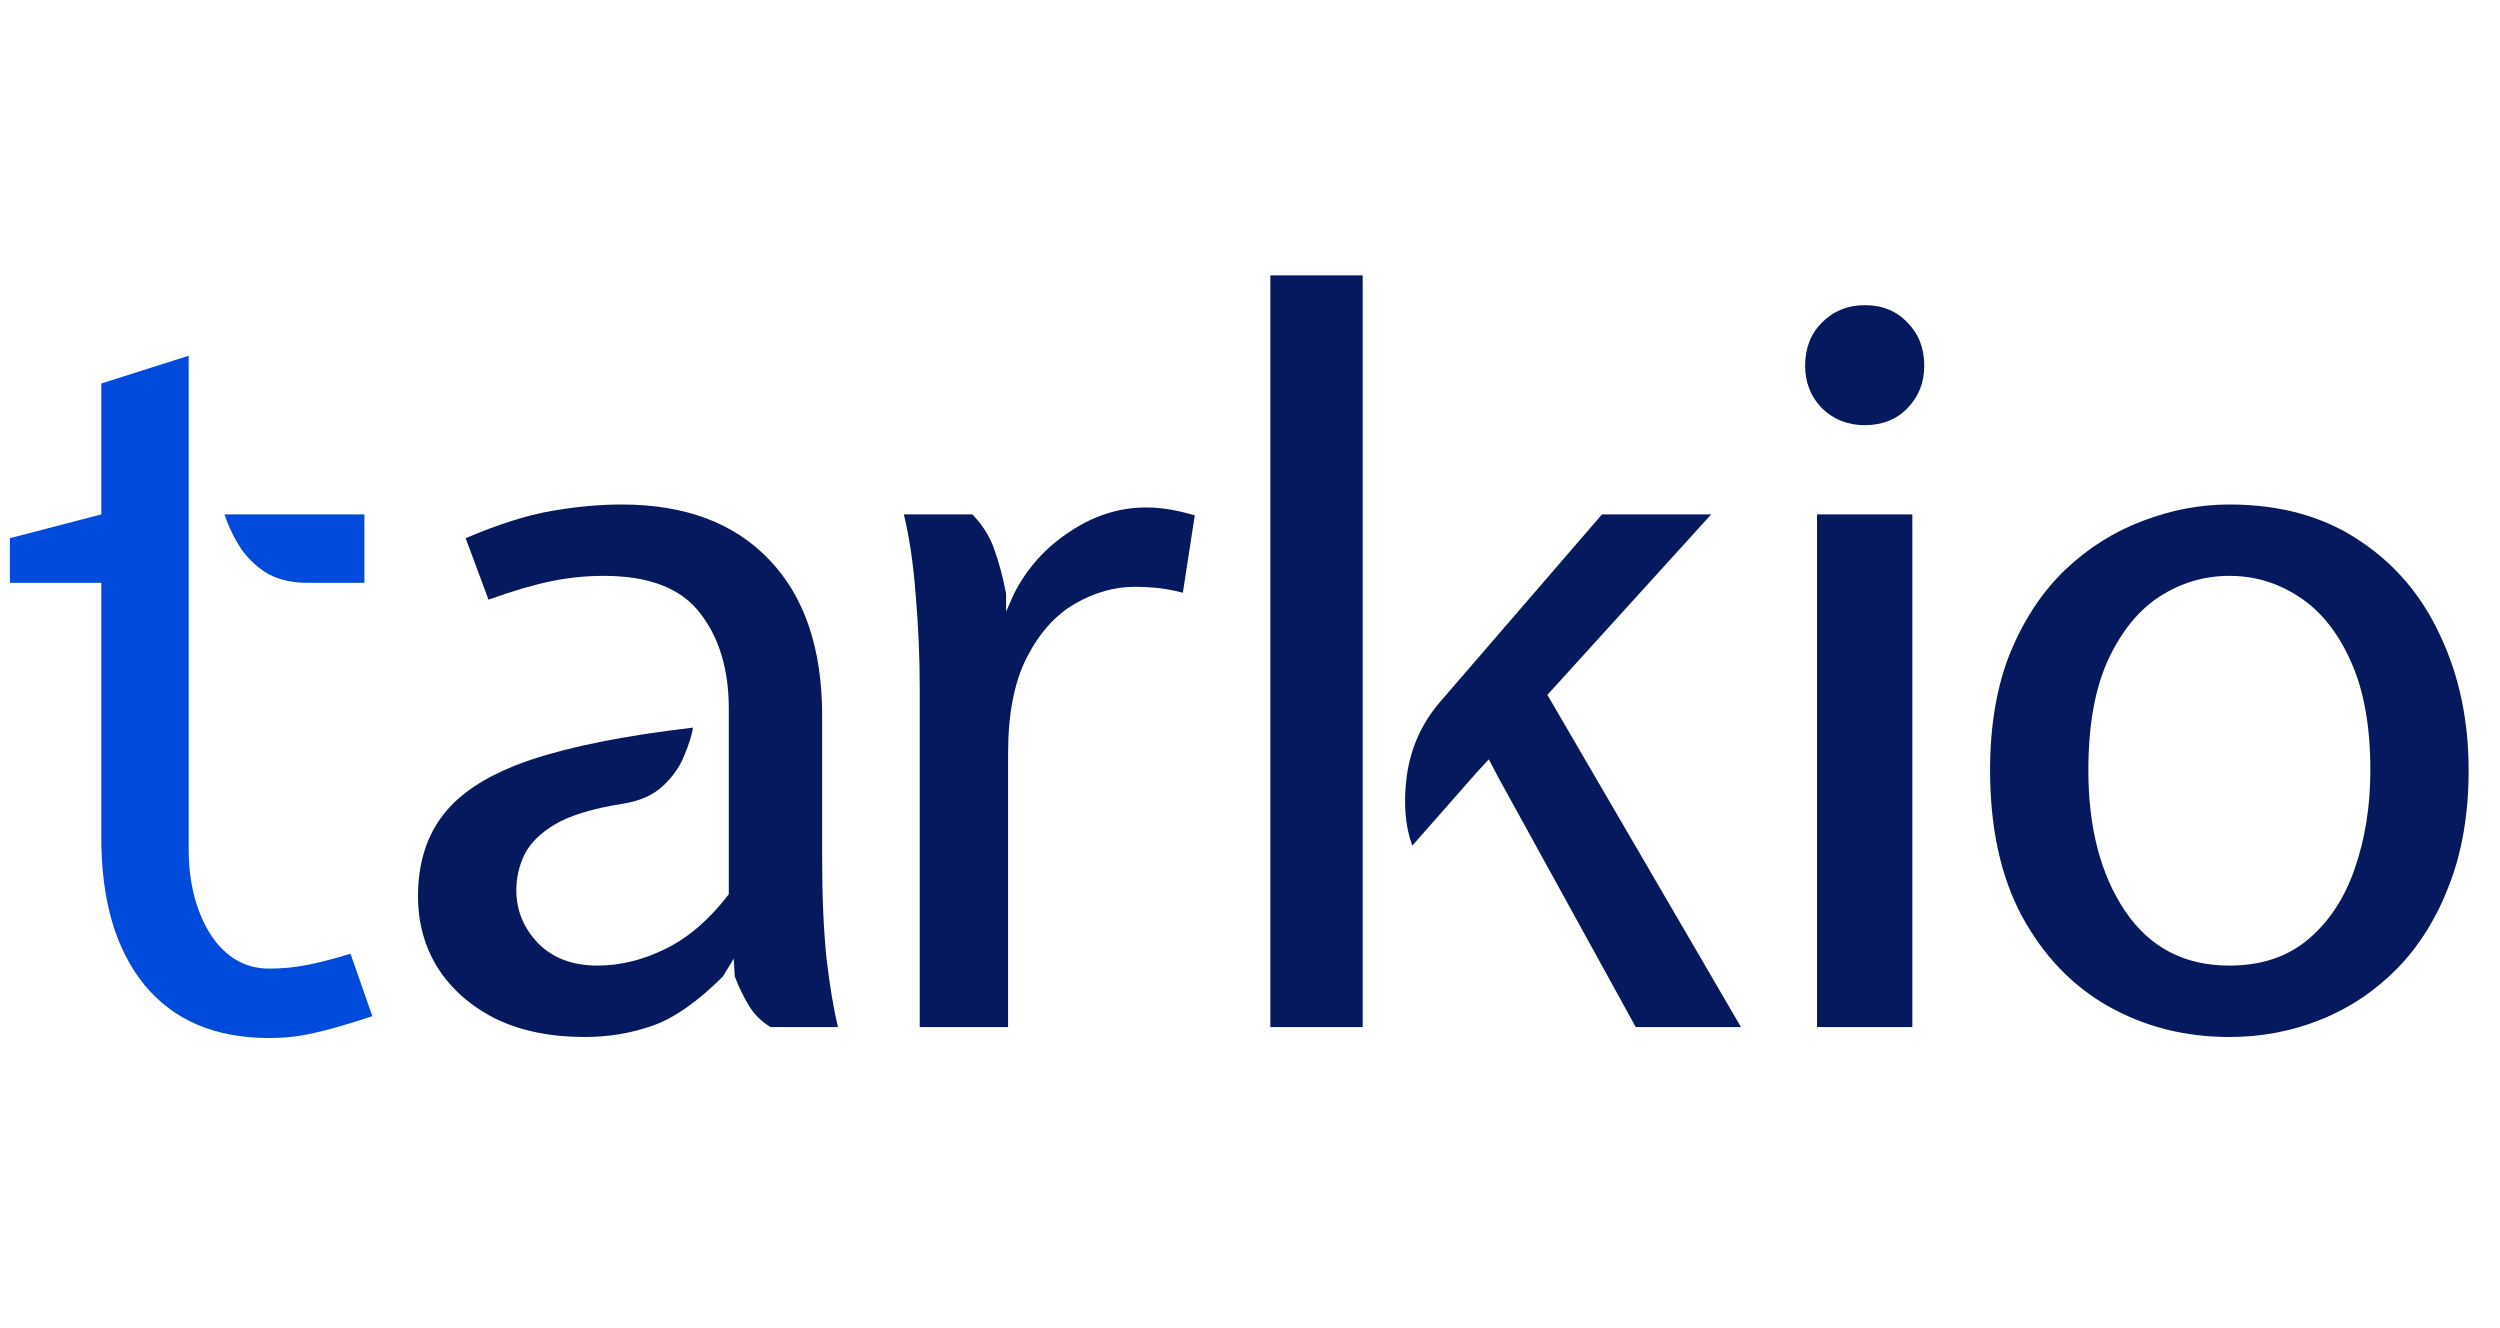 <svg preserveAspectRatio="none" width="100%" height="100%" overflow="visible" style="display: block;" viewBox="0 0 64 34" fill="none" xmlns="http://www.w3.org/2000/svg">
<g id="Frame">
<path id="Vector" d="M6.888 26.573C5.507 26.573 4.444 26.12 3.698 25.214C2.961 24.309 2.593 23.052 2.593 21.445V14.92H0.254V13.778L2.593 13.168V9.817L4.83 9.107V21.724C4.83 22.595 5.016 23.327 5.389 23.92C5.77 24.504 6.27 24.796 6.888 24.796C7.219 24.796 7.537 24.766 7.842 24.707C8.155 24.647 8.532 24.55 8.973 24.415L9.532 26.014C8.888 26.226 8.388 26.369 8.032 26.446C7.676 26.53 7.295 26.573 6.888 26.573ZM7.88 14.92C7.482 14.92 7.143 14.844 6.863 14.692C6.592 14.531 6.363 14.319 6.177 14.057C5.999 13.786 5.855 13.49 5.745 13.168H9.329V14.92H7.88Z" fill="#004BDC"/>
<path id="Vector_2" d="M14.972 26.547C14.09 26.547 13.328 26.391 12.684 26.078C12.048 25.756 11.557 25.324 11.21 24.783C10.871 24.241 10.701 23.628 10.701 22.942C10.701 22.088 10.926 21.381 11.375 20.823C11.824 20.256 12.561 19.799 13.586 19.452C14.62 19.105 16.005 18.83 17.742 18.627C17.708 18.83 17.632 19.071 17.513 19.35C17.403 19.629 17.221 19.887 16.967 20.124C16.713 20.361 16.361 20.514 15.912 20.581C15.166 20.7 14.599 20.873 14.209 21.102C13.828 21.33 13.565 21.593 13.421 21.889C13.285 22.177 13.218 22.477 13.218 22.79C13.218 23.306 13.404 23.759 13.777 24.148C14.15 24.529 14.658 24.719 15.302 24.719C15.878 24.719 16.458 24.576 17.043 24.288C17.628 24 18.166 23.535 18.657 22.892V18.144C18.657 17.137 18.411 16.321 17.92 15.694C17.437 15.06 16.615 14.742 15.454 14.742C14.997 14.742 14.544 14.789 14.095 14.882C13.646 14.975 13.116 15.132 12.506 15.352L11.921 13.778C12.752 13.422 13.485 13.19 14.12 13.08C14.755 12.97 15.353 12.915 15.912 12.915C17.539 12.915 18.801 13.388 19.699 14.336C20.597 15.275 21.047 16.604 21.047 18.322V21.952C21.047 22.968 21.085 23.835 21.161 24.554C21.246 25.265 21.343 25.845 21.453 26.293H19.725C19.488 26.149 19.301 25.963 19.166 25.735C19.03 25.506 18.911 25.261 18.81 24.999L18.784 24.542L18.505 24.999C17.861 25.642 17.263 26.061 16.713 26.255C16.162 26.45 15.582 26.547 14.972 26.547Z" fill="#06195E"/>
<path id="Vector_3" d="M23.545 26.293V17.611C23.545 16.833 23.511 16.046 23.443 15.25C23.384 14.455 23.282 13.761 23.138 13.168H24.892C25.163 13.448 25.354 13.757 25.464 14.095C25.582 14.425 25.68 14.793 25.756 15.199V15.656L25.959 15.199C26.29 14.548 26.764 14.019 27.383 13.613C28.002 13.198 28.654 12.991 29.34 12.991C29.535 12.991 29.734 13.008 29.938 13.041C30.141 13.075 30.357 13.126 30.586 13.194L30.281 15.174C30.018 15.106 29.785 15.064 29.582 15.047C29.387 15.03 29.213 15.022 29.061 15.022C28.535 15.022 28.023 15.165 27.523 15.453C27.023 15.741 26.612 16.198 26.29 16.824C25.968 17.45 25.807 18.271 25.807 19.287V26.293H23.545Z" fill="#06195E"/>
<path id="Vector_4" d="M41.875 26.293L38.367 19.921L38.113 19.439L37.808 19.769L36.156 21.648C35.969 21.148 35.923 20.547 36.016 19.845C36.118 19.134 36.402 18.508 36.868 17.966L41.011 13.168H43.807L39.613 17.789L44.569 26.293H41.875ZM32.521 26.293V7.05H34.885V26.293H32.521Z" fill="#06195E"/>
<path id="Vector_5" d="M46.516 26.293V13.168H48.956V26.293H46.516ZM47.736 10.884C47.304 10.884 46.939 10.74 46.643 10.452C46.355 10.156 46.211 9.792 46.211 9.36C46.211 8.912 46.355 8.544 46.643 8.256C46.939 7.96 47.304 7.812 47.736 7.812C48.185 7.812 48.549 7.96 48.829 8.256C49.117 8.544 49.261 8.912 49.261 9.36C49.261 9.792 49.117 10.156 48.829 10.452C48.549 10.74 48.185 10.884 47.736 10.884Z" fill="#06195E"/>
<path id="Vector_6" d="M57.072 26.547C55.937 26.547 54.903 26.285 53.971 25.76C53.047 25.236 52.31 24.465 51.759 23.45C51.217 22.435 50.946 21.191 50.946 19.718C50.946 18.559 51.12 17.552 51.467 16.697C51.823 15.842 52.293 15.136 52.878 14.577C53.471 14.019 54.132 13.604 54.86 13.333C55.589 13.054 56.326 12.915 57.072 12.915C58.368 12.915 59.474 13.219 60.389 13.829C61.304 14.429 61.999 15.246 62.473 16.278C62.956 17.302 63.197 18.449 63.197 19.718C63.197 20.818 63.032 21.796 62.702 22.65C62.38 23.497 61.935 24.212 61.367 24.796C60.8 25.371 60.147 25.807 59.41 26.103C58.673 26.399 57.894 26.547 57.072 26.547ZM57.072 24.719C57.894 24.719 58.571 24.491 59.105 24.034C59.639 23.577 60.033 22.972 60.287 22.219C60.55 21.457 60.681 20.624 60.681 19.718C60.681 18.584 60.512 17.649 60.173 16.913C59.842 16.177 59.401 15.631 58.851 15.275C58.309 14.92 57.716 14.742 57.072 14.742C56.428 14.742 55.83 14.92 55.28 15.275C54.737 15.631 54.297 16.177 53.958 16.913C53.627 17.649 53.462 18.584 53.462 19.718C53.462 21.191 53.776 22.392 54.403 23.323C55.03 24.254 55.919 24.719 57.072 24.719Z" fill="#06195E"/>
</g>
</svg>
